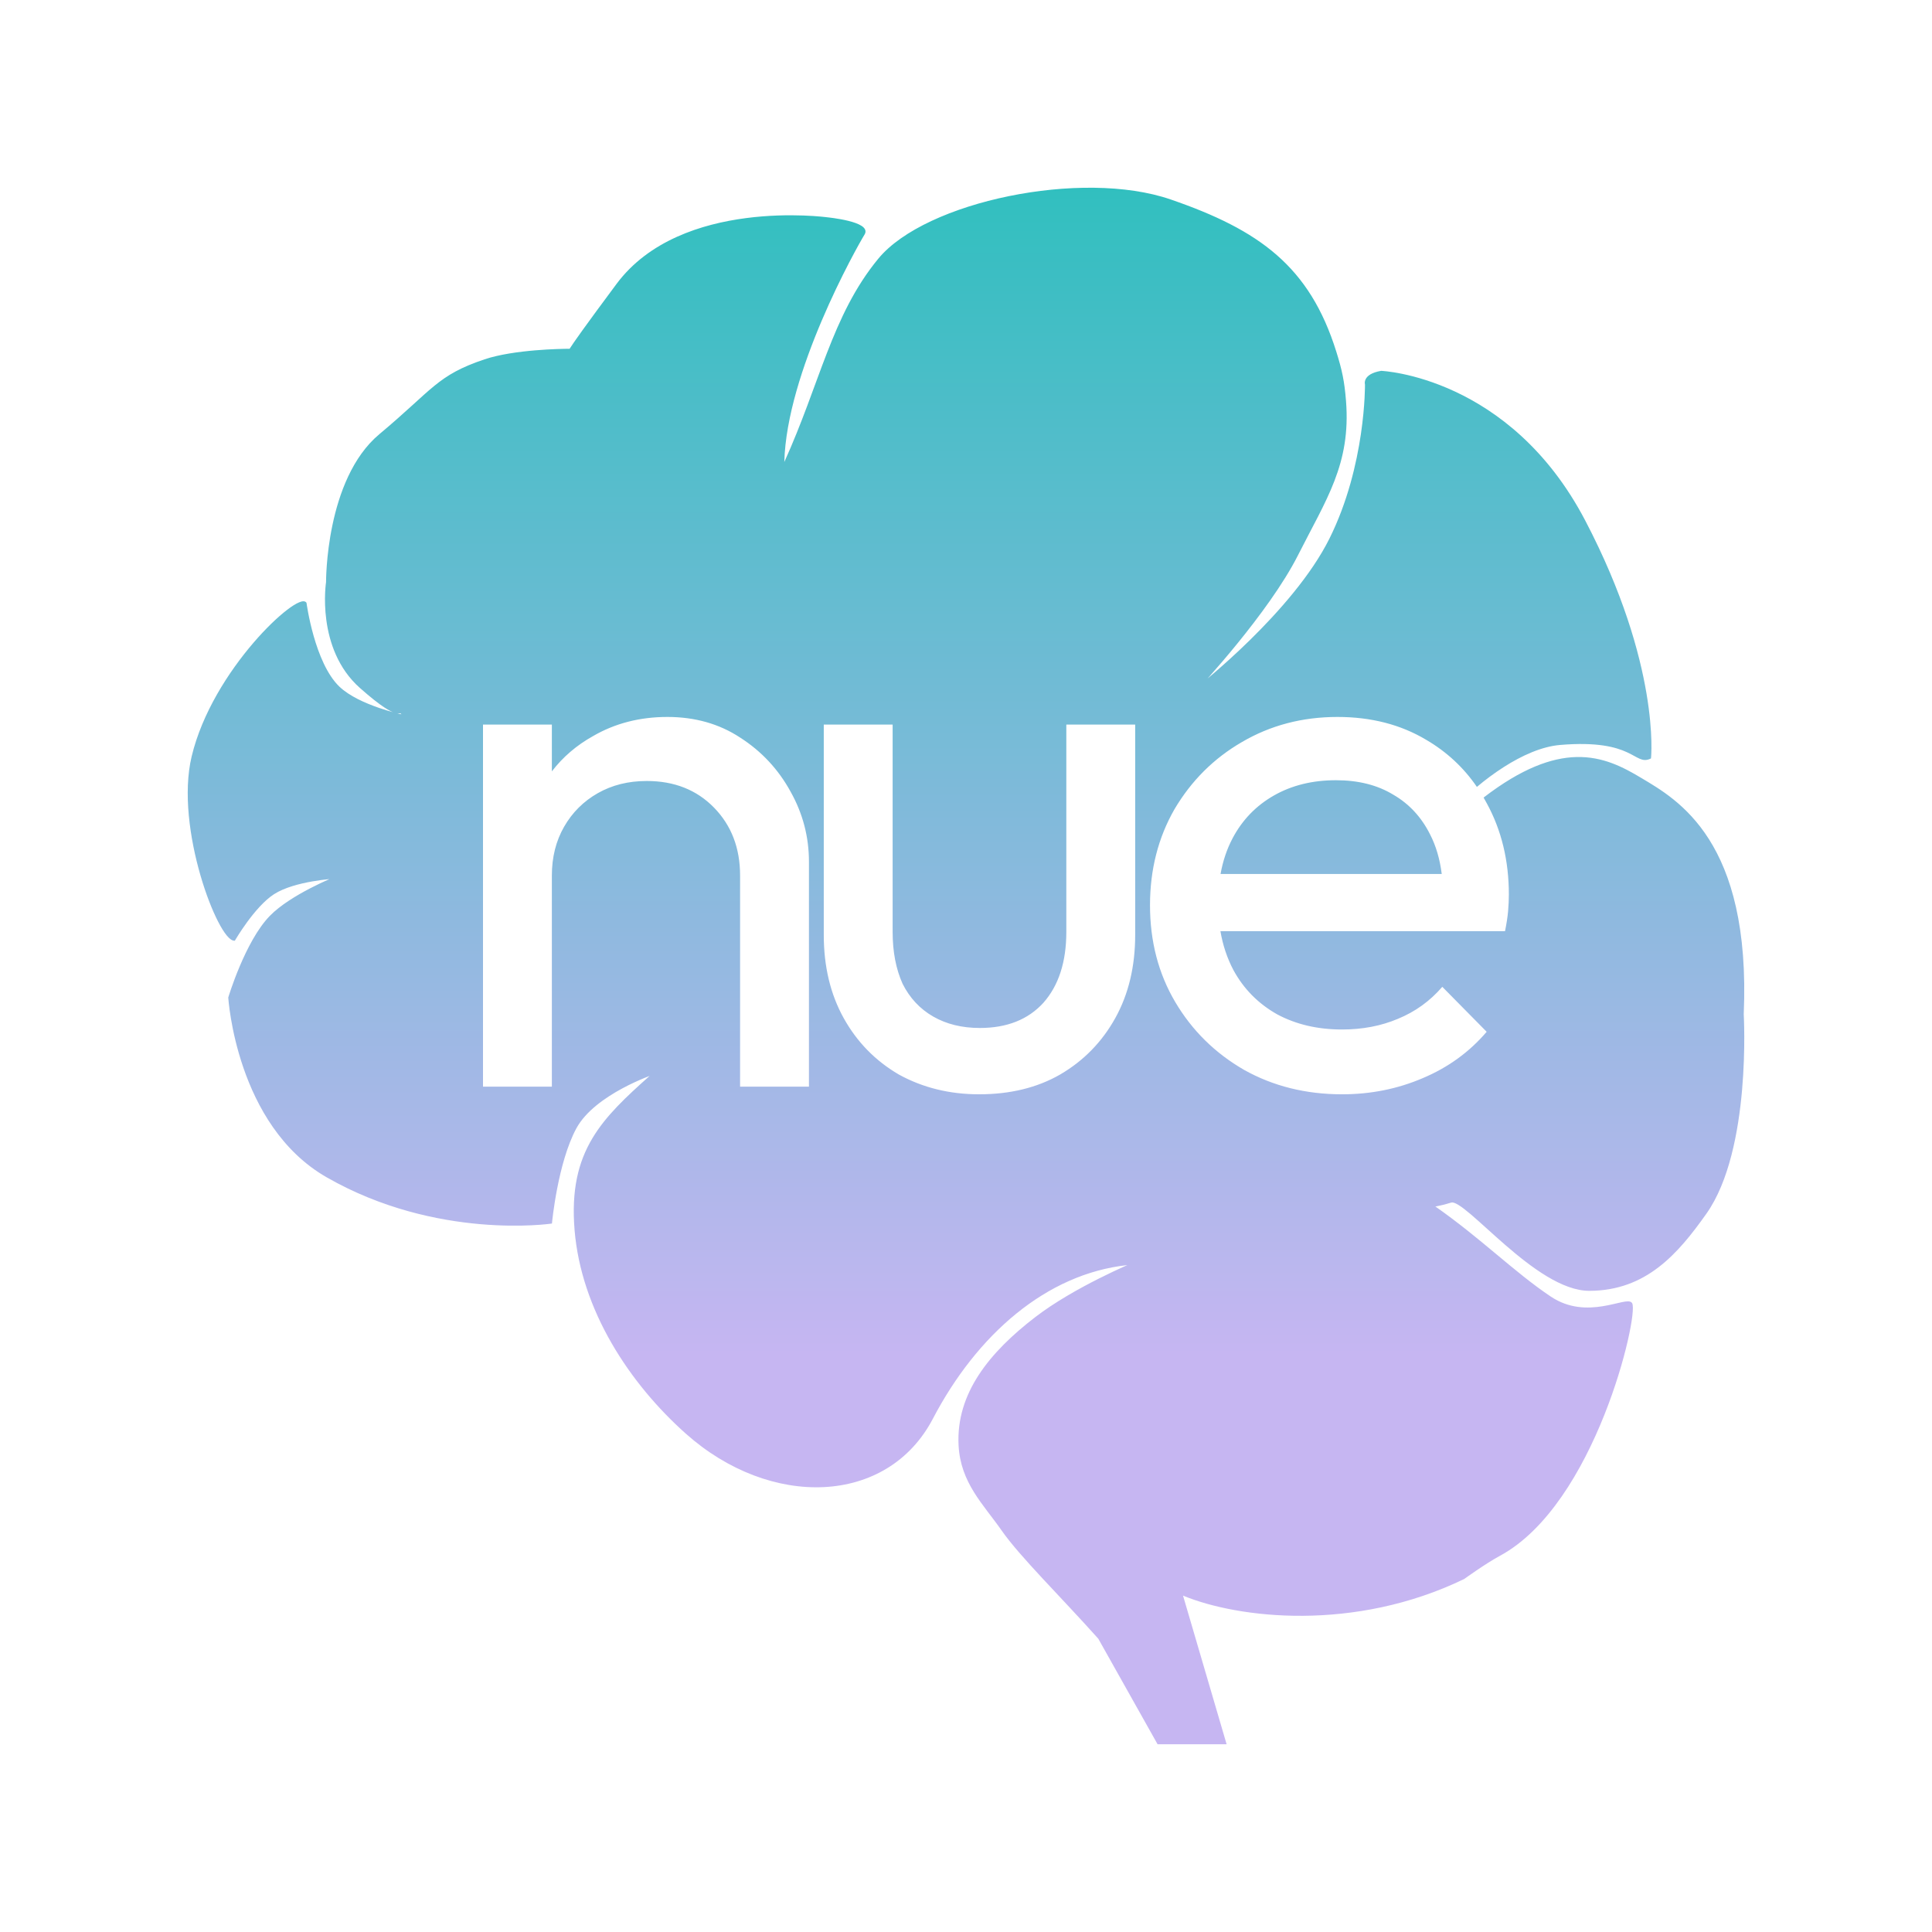 <svg width="1024" height="1024" viewBox="0 0 1024 1024" fill="none" xmlns="http://www.w3.org/2000/svg">
<path d="M534.715 103.958C564.388 97.885 596.878 97.594 620.477 105.717C643.985 113.808 662.404 122.679 676.711 135.177C691.027 147.683 701.194 163.795 708.248 186.316C711.363 196.261 712.599 202.145 713.419 212.57C716.051 246.025 702.915 264.674 687.994 294.225C680.219 309.624 667.099 327.219 655.941 340.947C650.359 347.815 645.261 353.723 641.56 357.914C641.023 358.522 640.512 359.091 640.036 359.624C640.94 358.866 641.948 358.015 643.044 357.076C648.071 352.767 654.977 346.615 662.488 339.245C677.521 324.496 694.944 304.907 704.623 285.473C714.309 266.025 719.021 245.594 721.312 230.016C722.456 222.228 722.995 215.658 723.247 211.037C723.373 208.727 723.428 206.903 723.451 205.659C723.463 205.037 723.467 204.559 723.468 204.238C723.468 204.078 723.467 203.955 723.467 203.874C723.467 203.852 723.467 203.833 723.467 203.817L723.466 203.814C723.454 203.766 723.439 203.7 723.424 203.617C723.394 203.452 723.364 203.219 723.364 202.937C723.364 202.372 723.48 201.606 723.933 200.788C724.845 199.138 727.043 197.415 731.978 196.565L732.03 196.556L732.083 196.558L732.062 197.057C732.081 196.602 732.083 196.562 732.084 196.558H732.098C732.107 196.559 732.12 196.56 732.137 196.56C732.171 196.562 732.221 196.564 732.287 196.568C732.42 196.576 732.616 196.589 732.872 196.608C733.384 196.647 734.138 196.714 735.11 196.827C737.055 197.052 739.874 197.46 743.379 198.188C750.388 199.644 760.146 202.383 771.155 207.516C793.179 217.786 820.198 237.633 840.229 275.929C860.229 314.163 868.945 345.586 872.659 367.462C874.516 378.399 875.123 386.949 875.265 392.769C875.336 395.68 875.291 397.908 875.228 399.411C875.196 400.162 875.159 400.733 875.131 401.116C875.117 401.308 875.104 401.453 875.096 401.551C875.091 401.599 875.088 401.637 875.086 401.662C875.085 401.674 875.084 401.684 875.083 401.69C875.083 401.693 875.082 401.696 875.082 401.698V401.7L874.585 401.649L875.082 401.701L875.053 401.978L874.802 402.099C873.731 402.615 872.764 402.838 871.813 402.818C870.868 402.798 869.974 402.539 869.052 402.143C868.136 401.75 867.161 401.208 866.067 400.609C864.966 400.007 863.724 399.336 862.242 398.661C856.335 395.972 846.51 393.176 826.872 394.843C817.137 395.669 806.624 400.429 797.011 406.569C791.918 409.822 787.092 413.456 782.784 417.077C775.772 406.825 766.821 398.505 755.927 392.121C742.409 384.04 726.728 380 708.885 380C690.23 380 673.332 384.444 658.192 393.333C643.323 401.952 631.427 413.805 622.505 428.889C613.853 443.973 609.527 460.943 609.527 479.798C609.527 498.922 613.988 516.027 622.91 531.111C631.832 546.195 643.999 558.181 659.409 567.07C674.82 575.69 692.122 580 711.317 580C726.458 580 740.652 577.171 753.899 571.515C767.417 565.858 778.773 557.642 787.965 546.868L764.443 523.03C757.955 530.572 750.114 536.229 740.922 540C732 543.771 722.132 545.656 711.317 545.656C698.34 545.656 686.85 542.963 676.847 537.576C666.843 531.92 659.139 524.108 653.731 514.141C650.423 507.878 648.128 501.009 646.844 493.535H797.697C798.508 489.495 799.049 485.993 799.319 483.03C799.59 479.798 799.726 476.835 799.726 474.141C799.726 456.094 795.805 439.932 787.965 425.656C787.439 424.664 786.895 423.688 786.339 422.725C806.558 407.163 822.392 401.583 835.464 401.245C849.631 400.879 860.461 406.676 869.982 412.37C879.495 418.059 894.083 426.35 905.769 444.766C917.452 463.18 926.203 491.657 924.211 537.673C924.211 537.679 924.212 537.687 924.213 537.696C924.215 537.731 924.218 537.783 924.222 537.851C924.229 537.989 924.239 538.193 924.252 538.46C924.277 538.994 924.311 539.781 924.346 540.793C924.415 542.818 924.487 545.747 924.498 549.367C924.521 556.607 924.302 566.615 923.335 577.682C921.403 599.789 916.476 626.234 904.437 643.266C889.37 664.58 872.5 684.058 842.487 684.172C835.287 684.199 827.559 681.089 819.934 676.508C812.3 671.922 804.713 665.828 797.784 659.822C794.319 656.818 791.013 653.833 787.947 651.065C784.88 648.296 782.054 645.749 779.54 643.613C777.023 641.475 774.836 639.766 773.046 638.667C772.151 638.117 771.372 637.731 770.714 637.516C770.05 637.3 769.56 637.275 769.21 637.381C765.286 638.562 762.835 639.111 761.357 639.364C761.14 639.401 760.942 639.431 760.765 639.457C772.798 647.888 783.134 656.461 792.828 664.533C802.831 672.863 812.143 680.649 821.957 687.217C831.648 693.702 841.61 693.601 849.512 692.319C853.482 691.675 856.872 690.746 859.52 690.191C860.824 689.918 861.965 689.733 862.87 689.745C863.703 689.756 864.476 689.936 864.945 690.519L865.035 690.641L865.049 690.663L865.062 690.686C865.207 690.963 865.299 691.322 865.358 691.724C865.419 692.135 865.45 692.626 865.454 693.186C865.463 694.309 865.365 695.748 865.165 697.459C864.765 700.882 863.948 705.431 862.717 710.78C860.254 721.481 856.123 735.415 850.308 749.994C838.69 779.119 820.293 810.964 794.924 824.652C791.085 826.724 786.379 829.778 782.623 832.321C780.747 833.592 779.112 834.733 777.946 835.556C777.364 835.967 776.898 836.298 776.578 836.527C776.418 836.642 776.295 836.731 776.212 836.791C776.17 836.821 776.138 836.843 776.117 836.858C776.107 836.866 776.098 836.872 776.093 836.876C776.09 836.878 776.088 836.88 776.087 836.881L776.086 836.882L776.049 836.908L776.01 836.927C717.679 865.11 656.172 857.781 627.027 845.705L649.946 923.859L650.134 924.5H613.543L613.4 924.245L582.115 868.546C572.116 857.353 561.748 846.506 552.648 836.7C543.549 826.894 535.71 818.12 530.828 811.119C521.18 797.281 509.101 785.962 508.065 766.065C506.625 738.385 524.653 716.595 548.695 698.103C559.099 690.101 572.04 682.894 582.366 677.691C587.532 675.089 592.049 672.984 595.274 671.531C596.121 671.15 596.879 670.812 597.536 670.523C554.643 675.171 517.829 707.288 494.432 751.974C482.336 775.075 460.765 787.02 436.644 788.199C412.534 789.378 385.886 779.806 363.553 759.919C333.483 733.142 308.054 694.35 304.543 651.995C302.787 630.815 306.452 615.929 313.972 603.326C321.11 591.363 331.709 581.488 344.322 570.256C343.587 570.536 342.705 570.878 341.705 571.287C338.598 572.557 334.354 574.441 329.8 576.897C320.669 581.822 310.389 588.997 305.48 598.059C300.536 607.188 297.309 619.683 295.317 629.931C294.323 635.048 293.638 639.592 293.203 642.856C292.986 644.488 292.83 645.8 292.729 646.703C292.679 647.154 292.642 647.504 292.618 647.74C292.606 647.858 292.597 647.949 292.591 648.009C292.588 648.038 292.586 648.061 292.585 648.076C292.584 648.083 292.583 648.089 292.583 648.093V648.099L292.546 648.489L292.157 648.546L292.085 648.052L292.156 648.547H292.154C292.152 648.547 292.149 648.547 292.146 648.548C292.138 648.549 292.126 648.551 292.111 648.553C292.081 648.557 292.036 648.563 291.978 648.571C291.86 648.587 291.684 648.611 291.453 648.64C290.992 648.697 290.31 648.777 289.423 648.867C287.648 649.046 285.049 649.265 281.75 649.422C275.152 649.736 265.749 649.807 254.521 648.829C232.069 646.874 202.301 640.727 173.068 623.957C149.068 610.188 136.056 586.364 129.044 566.039C125.536 555.871 123.524 546.562 122.389 539.795C121.821 536.411 121.472 533.662 121.265 531.757C121.161 530.804 121.094 530.063 121.052 529.558C121.031 529.307 121.015 529.113 121.006 528.983C121.001 528.918 120.998 528.868 120.996 528.835C120.995 528.818 120.994 528.805 120.993 528.797C120.993 528.793 120.993 528.789 120.993 528.787C120.993 528.786 120.992 528.785 120.992 528.784C120.993 528.783 121.011 528.782 121.491 528.753L120.992 528.783L120.987 528.694L121.013 528.609V528.608C121.013 528.607 121.014 528.605 121.015 528.603C121.016 528.6 121.017 528.594 121.02 528.587C121.024 528.572 121.03 528.551 121.039 528.522C121.056 528.465 121.082 528.38 121.116 528.269C121.185 528.048 121.288 527.721 121.422 527.302C121.691 526.462 122.088 525.249 122.606 523.753C123.643 520.76 125.162 516.629 127.089 512.079C130.935 502.996 136.436 492.175 143.02 485.421C148.568 479.729 157.193 474.557 164.394 470.818C168.001 468.945 171.263 467.425 173.624 466.374C173.967 466.221 174.292 466.08 174.595 465.947C174.452 465.961 174.304 465.974 174.153 465.989C171.973 466.207 168.95 466.572 165.582 467.16C158.826 468.339 150.751 470.403 145.268 473.927C140.109 477.243 134.952 483.324 131.066 488.621C129.129 491.262 127.517 493.694 126.39 495.466C125.826 496.351 125.384 497.072 125.083 497.57C124.933 497.819 124.818 498.013 124.74 498.144C124.702 498.21 124.672 498.26 124.652 498.293C124.643 498.309 124.636 498.322 124.631 498.33C124.628 498.334 124.626 498.338 124.625 498.34L124.624 498.342V498.343L124.479 498.592H124.19C123.536 498.592 122.869 498.295 122.216 497.822C121.557 497.345 120.867 496.656 120.158 495.791C118.739 494.06 117.191 491.564 115.604 488.478C112.427 482.302 109.057 473.687 106.227 463.901C100.57 444.344 97.034 419.995 101.57 400.976C107.079 377.886 121.136 356.073 134.286 340.741C140.863 333.073 147.228 327.009 152.207 323.205C154.692 321.306 156.855 319.952 158.541 319.251C159.381 318.901 160.139 318.697 160.779 318.691C161.43 318.685 162.021 318.888 162.39 319.414L162.46 319.515L162.477 319.636V319.641C162.477 319.644 162.479 319.65 162.479 319.657C162.481 319.672 162.484 319.695 162.488 319.724C162.497 319.784 162.509 319.873 162.526 319.99C162.56 320.224 162.611 320.57 162.682 321.016C162.822 321.906 163.037 323.194 163.338 324.78C163.939 327.952 164.88 332.313 166.236 337.071C168.956 346.615 173.32 357.648 179.894 363.937C185.143 368.959 193.619 372.695 200.84 375.179C203.593 376.126 206.154 376.886 208.266 377.466C207.142 377.013 205.697 376.257 203.798 375.012C200.803 373.048 196.648 369.853 190.801 364.674C179.001 354.222 174.515 340.152 172.972 328.736C172.2 323.025 172.162 317.964 172.317 314.332C172.395 312.516 172.521 311.055 172.628 310.047C172.681 309.543 172.73 309.151 172.766 308.885C172.783 308.752 172.798 308.65 172.808 308.581C172.812 308.553 172.815 308.531 172.817 308.514C172.817 308.487 172.817 308.447 172.817 308.395C172.818 308.291 172.818 308.135 172.82 307.932C172.824 307.525 172.834 306.928 172.856 306.16C172.902 304.624 172.998 302.404 173.203 299.667C173.613 294.194 174.456 286.646 176.191 278.351C179.658 261.784 186.706 242.133 201.069 230.122C208.176 224.179 213.635 219.261 218.221 215.094C222.803 210.929 226.524 207.501 230.142 204.556C237.401 198.645 244.242 194.672 256.836 190.451C264.689 187.819 274.917 186.427 283.716 185.687C292.192 184.975 299.379 184.868 301.91 184.853C303.817 181.814 309.954 173.095 326.773 150.489C343.899 127.471 371.869 118.661 395.469 115.589C407.278 114.051 418.02 113.947 425.809 114.226C429.703 114.366 432.861 114.602 435.047 114.803C436.139 114.903 436.989 114.996 437.566 115.062C437.855 115.096 438.076 115.123 438.225 115.141C438.299 115.151 438.355 115.159 438.394 115.164C438.409 115.166 438.422 115.168 438.432 115.169H438.434C438.434 115.169 438.435 115.17 438.437 115.17C438.439 115.17 438.444 115.17 438.45 115.171C438.462 115.172 438.479 115.173 438.501 115.176C438.545 115.18 438.611 115.187 438.696 115.196C438.867 115.214 439.117 115.242 439.433 115.278C440.064 115.352 440.96 115.463 442.023 115.616C444.149 115.922 446.952 116.396 449.64 117.063C452.313 117.727 454.93 118.597 456.649 119.717C457.508 120.276 458.2 120.934 458.529 121.715C458.873 122.531 458.79 123.406 458.245 124.291C456.368 127.337 445.718 145.99 435.538 169.937C425.683 193.121 416.299 221.2 415.701 244.867C425.05 224.261 431.317 205.092 438.196 187.345C445.307 168.998 453.063 152.204 465.531 137.09C471.805 129.485 481.697 122.722 493.701 117.104C505.712 111.484 519.871 106.996 534.715 103.958ZM436.617 495.556C436.617 512.256 440.132 526.936 447.161 539.596C454.19 552.255 463.923 562.222 476.359 569.495C489.066 576.498 503.261 580 518.941 580C535.433 580 549.763 576.498 561.929 569.495C574.365 562.222 584.098 552.255 591.127 539.596C598.156 526.936 601.671 512.256 601.671 495.556V384.041H565.173V493.939C565.173 509.832 561.118 522.357 553.007 531.516C544.896 540.404 533.676 544.849 519.347 544.849C509.884 544.848 501.639 542.828 494.609 538.788C487.58 534.748 482.173 528.956 478.388 521.414C474.873 513.603 473.115 504.444 473.115 493.939V384.041H436.617V495.556ZM353.734 380C339.135 380 326.023 383.367 314.397 390.101C305.64 394.971 298.341 401.217 292.498 408.838V384.04H256V575.96H292.498V464.04C292.498 454.343 294.662 445.723 298.987 438.182C303.313 430.64 309.261 424.714 316.831 420.404C324.401 416.095 333.052 413.939 342.785 413.939C357.385 413.939 369.28 418.653 378.473 428.081C387.665 437.508 392.261 449.495 392.261 464.04V575.96H428.76V456.767C428.76 443.569 425.515 431.178 419.026 419.596C412.538 407.744 403.616 398.182 392.261 390.909C381.176 383.636 368.334 380 353.734 380ZM708.073 413.535C719.969 413.535 730.108 416.094 738.489 421.212C746.87 426.06 753.359 433.064 757.955 442.223C761.09 448.286 763.155 455.289 764.151 463.232H646.917C648.16 456.293 650.296 449.963 653.326 444.242C658.463 434.545 665.762 427.003 675.225 421.616C684.687 416.229 695.637 413.535 708.073 413.535ZM211.854 378.055C211.75 378.062 211.563 378.081 211.396 378.092C211.169 378.106 210.905 378.106 210.589 378.078C211.461 378.299 212.189 378.474 212.738 378.6C212.646 378.473 212.567 378.371 212.493 378.292C212.305 378.089 212.203 378.062 212.119 378.052C212.057 378.044 211.978 378.045 211.854 378.055Z" fill="url(#paint0_linear_119_245)"/>
<defs>
<linearGradient id="paint0_linear_119_245" x1="512" y1="99.5" x2="512" y2="924.5" gradientUnits="userSpaceOnUse">
<stop stop-color="#31BFBF"/>
<stop offset="0.75" stop-color="#C6B6F2"/>
</linearGradient>
</defs>
</svg>
